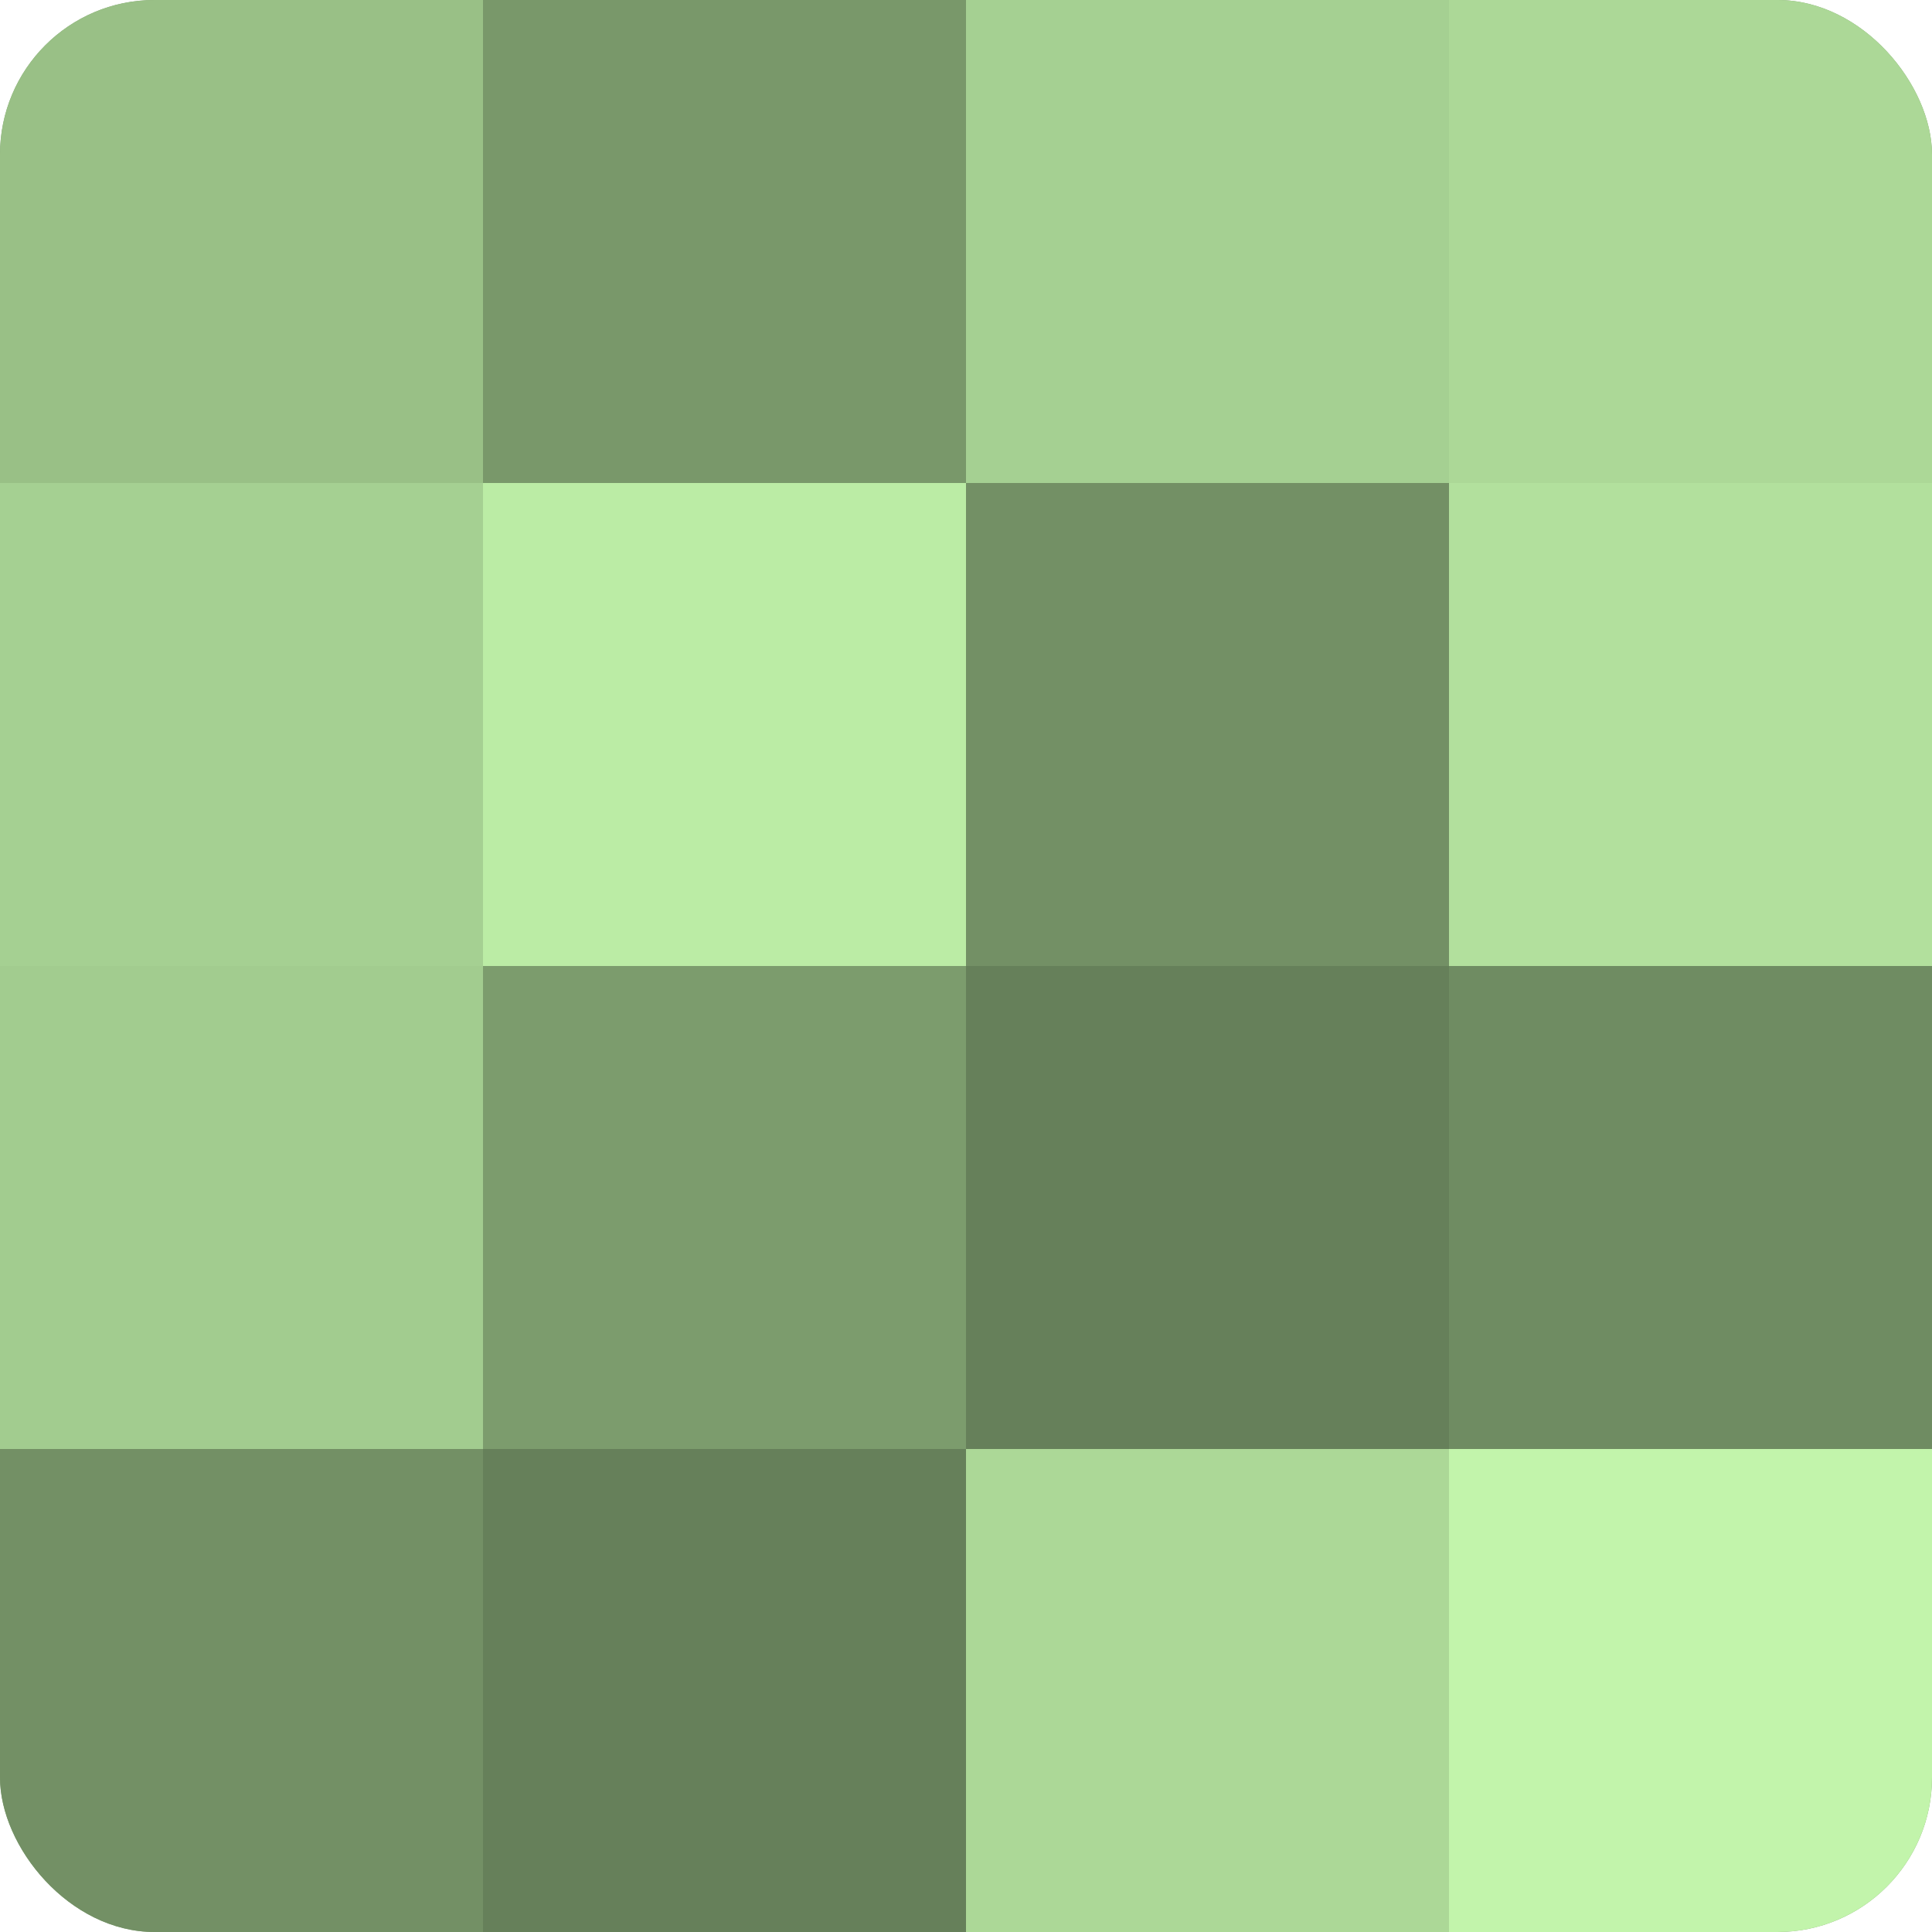 <?xml version="1.0" encoding="UTF-8"?>
<svg xmlns="http://www.w3.org/2000/svg" width="60" height="60" viewBox="0 0 100 100" preserveAspectRatio="xMidYMid meet"><defs><clipPath id="c" width="100" height="100"><rect width="100" height="100" rx="8" ry="8"/></clipPath></defs><g clip-path="url(#c)"><rect width="100" height="100" fill="#7fa070"/><rect width="25" height="25" fill="#99c086"/><rect y="25" width="25" height="25" fill="#a5d092"/><rect y="50" width="25" height="25" fill="#a2cc8f"/><rect y="75" width="25" height="25" fill="#739065"/><rect x="25" width="25" height="25" fill="#79986a"/><rect x="25" y="25" width="25" height="25" fill="#bbeca5"/><rect x="25" y="50" width="25" height="25" fill="#7c9c6d"/><rect x="25" y="75" width="25" height="25" fill="#66805a"/><rect x="50" width="25" height="25" fill="#a5d092"/><rect x="50" y="25" width="25" height="25" fill="#739065"/><rect x="50" y="50" width="25" height="25" fill="#66805a"/><rect x="50" y="75" width="25" height="25" fill="#acd897"/><rect x="75" width="25" height="25" fill="#acd897"/><rect x="75" y="25" width="25" height="25" fill="#b2e09d"/><rect x="75" y="50" width="25" height="25" fill="#6f8c62"/><rect x="75" y="75" width="25" height="25" fill="#c2f4ab"/></g></svg>
